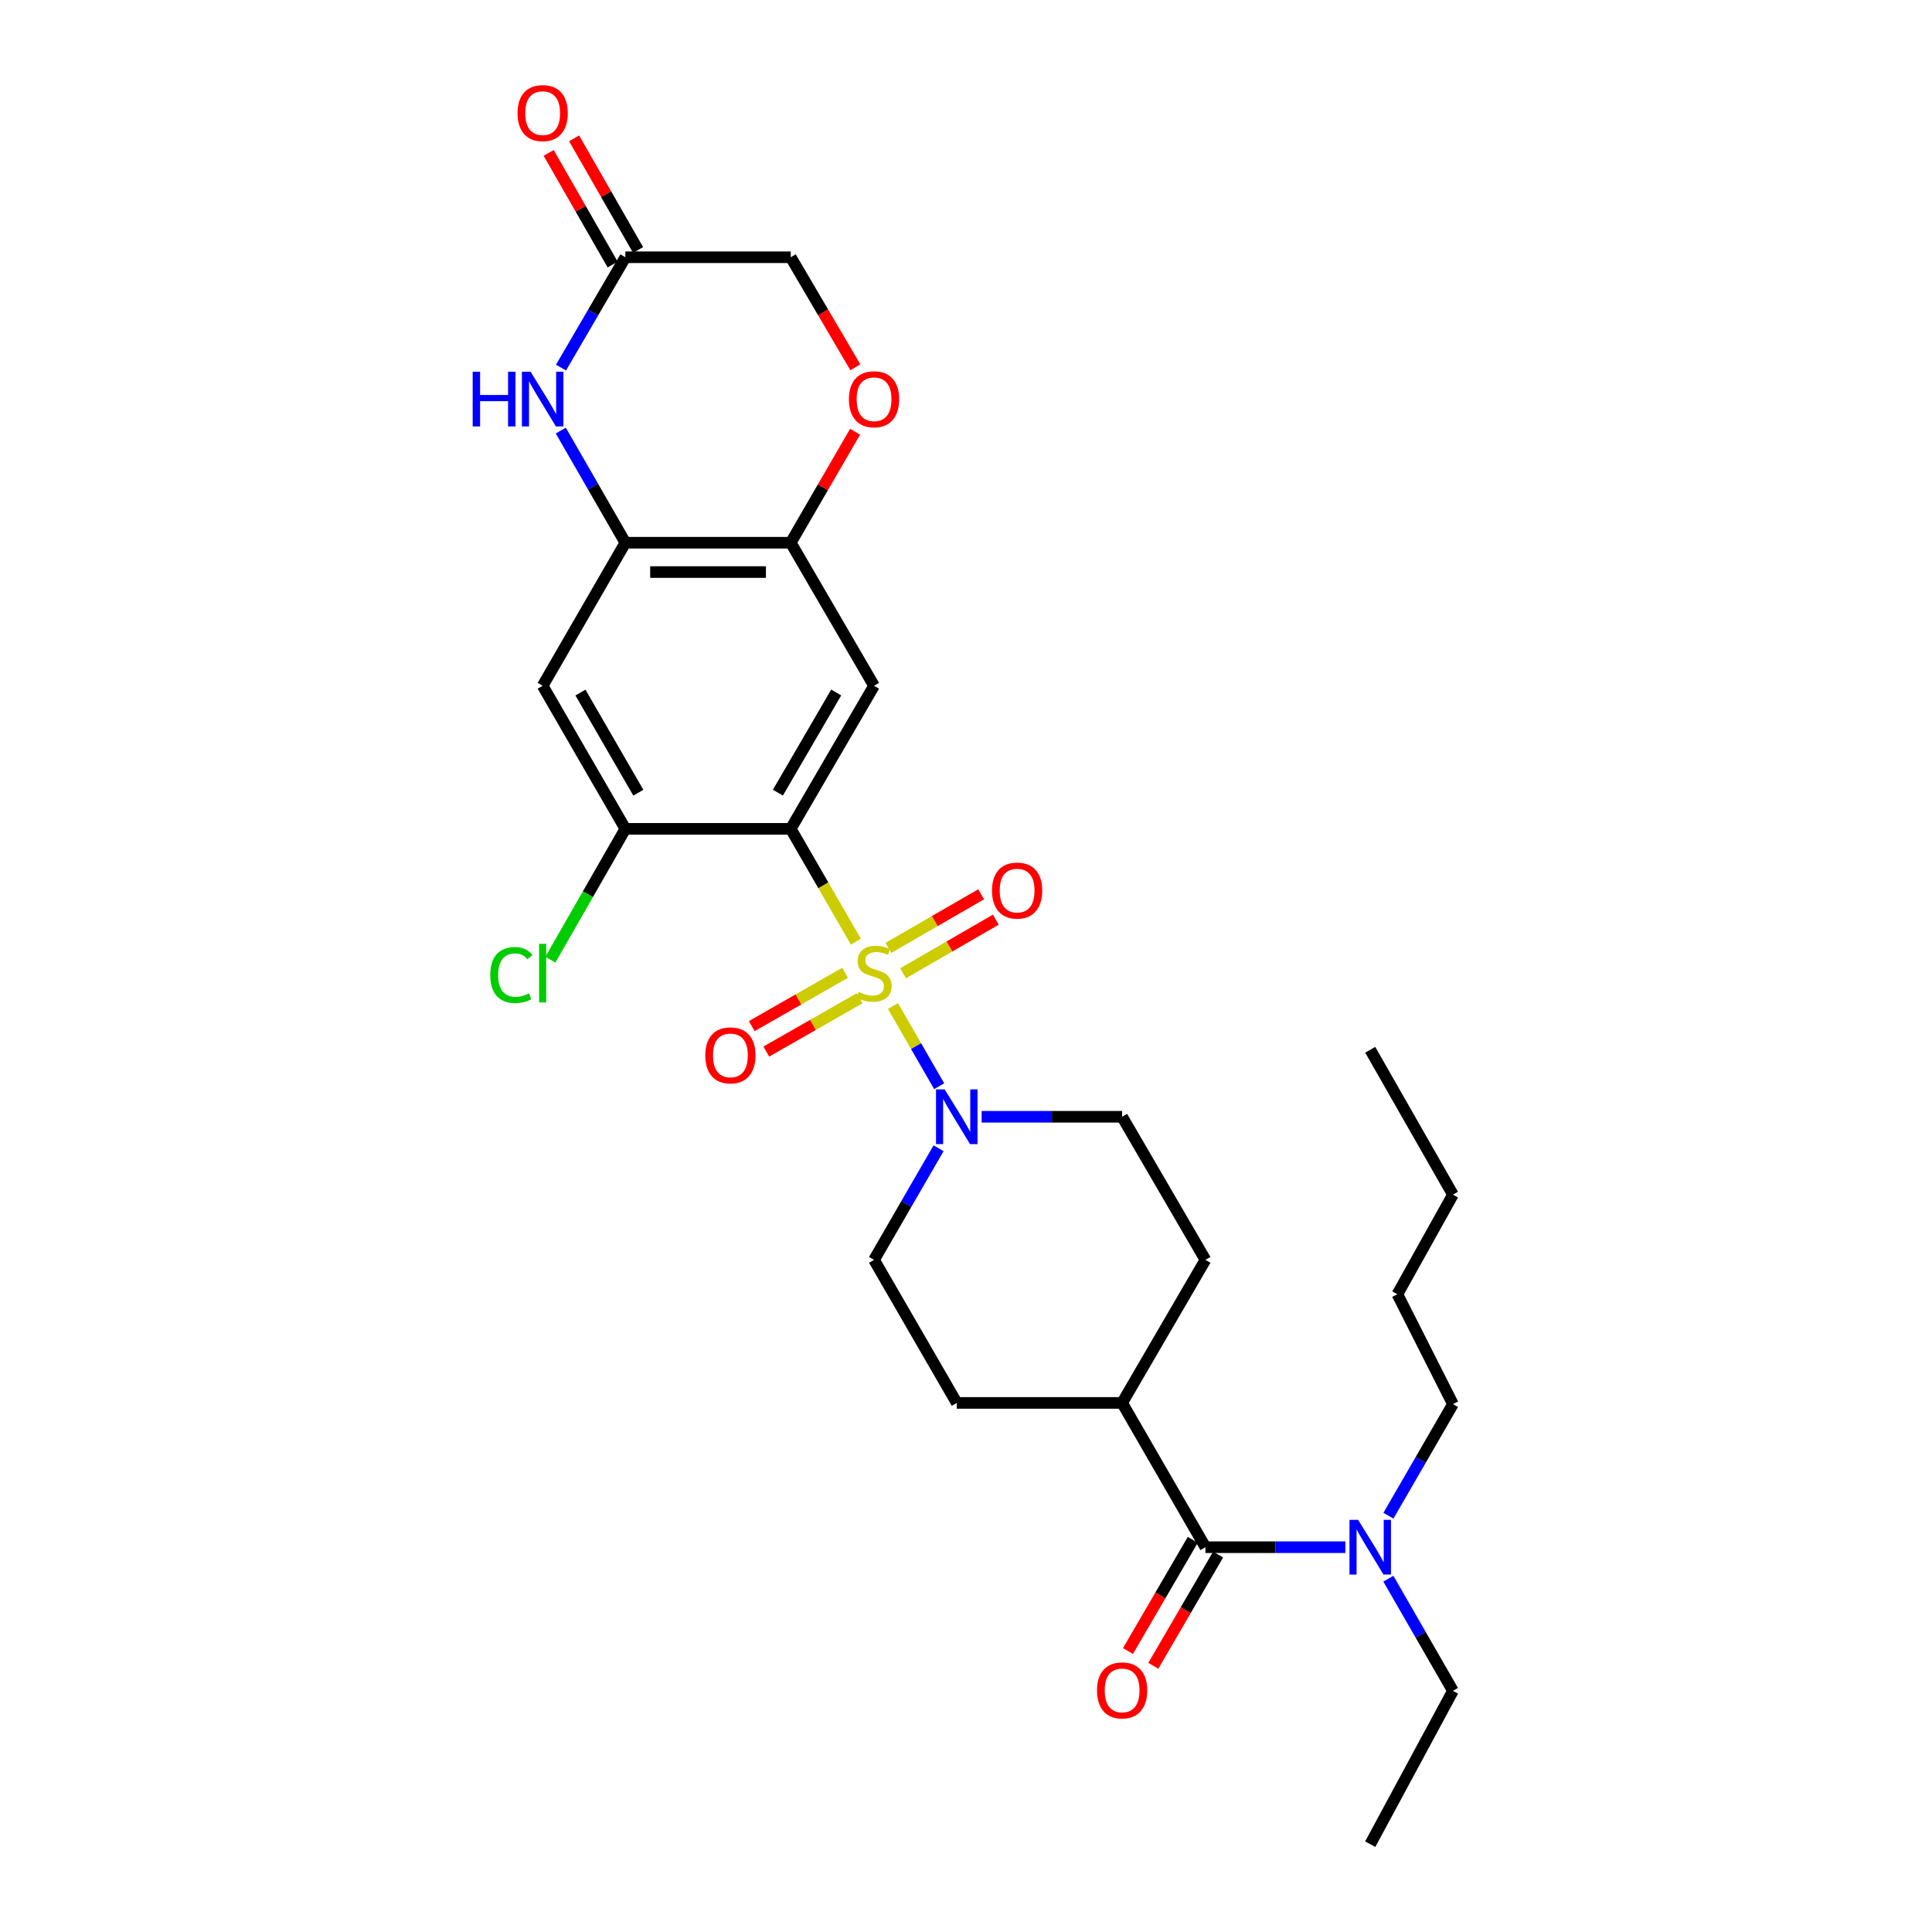 <?xml version='1.0' encoding='iso-8859-1'?>
<svg version='1.1' baseProfile='full'
              xmlns='http://www.w3.org/2000/svg'
                      xmlns:rdkit='http://www.rdkit.org/xml'
                      xmlns:xlink='http://www.w3.org/1999/xlink'
                  xml:space='preserve'
width='1000px' height='1000px' viewBox='0 0 1000 1000'>
<!-- END OF HEADER -->
<rect style='opacity:1.0;fill:#FFFFFF;stroke:none' width='1000' height='1000' x='0' y='0'> </rect>
<path class='bond-0' d='M 443.004,487.416 L 426.144,458.212' style='fill:none;fill-rule:evenodd;stroke:#CCCC00;stroke-width:6px;stroke-linecap:butt;stroke-linejoin:miter;stroke-opacity:1' />
<path class='bond-0' d='M 426.144,458.212 L 409.284,429.009' style='fill:none;fill-rule:evenodd;stroke:#000000;stroke-width:6px;stroke-linecap:butt;stroke-linejoin:miter;stroke-opacity:1' />
<path class='bond-1' d='M 462.207,520.717 L 474.16,541.47' style='fill:none;fill-rule:evenodd;stroke:#CCCC00;stroke-width:6px;stroke-linecap:butt;stroke-linejoin:miter;stroke-opacity:1' />
<path class='bond-1' d='M 474.16,541.47 L 486.114,562.224' style='fill:none;fill-rule:evenodd;stroke:#0000FF;stroke-width:6px;stroke-linecap:butt;stroke-linejoin:miter;stroke-opacity:1' />
<path class='bond-11' d='M 437.415,503.516 L 413.262,517.318' style='fill:none;fill-rule:evenodd;stroke:#CCCC00;stroke-width:6px;stroke-linecap:butt;stroke-linejoin:miter;stroke-opacity:1' />
<path class='bond-11' d='M 413.262,517.318 L 389.108,531.121' style='fill:none;fill-rule:evenodd;stroke:#FF0000;stroke-width:6px;stroke-linecap:butt;stroke-linejoin:miter;stroke-opacity:1' />
<path class='bond-11' d='M 444.945,516.692 L 420.791,530.494' style='fill:none;fill-rule:evenodd;stroke:#CCCC00;stroke-width:6px;stroke-linecap:butt;stroke-linejoin:miter;stroke-opacity:1' />
<path class='bond-11' d='M 420.791,530.494 L 396.638,544.297' style='fill:none;fill-rule:evenodd;stroke:#FF0000;stroke-width:6px;stroke-linecap:butt;stroke-linejoin:miter;stroke-opacity:1' />
<path class='bond-12' d='M 467.417,503.776 L 491.43,489.894' style='fill:none;fill-rule:evenodd;stroke:#CCCC00;stroke-width:6px;stroke-linecap:butt;stroke-linejoin:miter;stroke-opacity:1' />
<path class='bond-12' d='M 491.43,489.894 L 515.443,476.012' style='fill:none;fill-rule:evenodd;stroke:#FF0000;stroke-width:6px;stroke-linecap:butt;stroke-linejoin:miter;stroke-opacity:1' />
<path class='bond-12' d='M 459.822,490.637 L 483.834,476.755' style='fill:none;fill-rule:evenodd;stroke:#CCCC00;stroke-width:6px;stroke-linecap:butt;stroke-linejoin:miter;stroke-opacity:1' />
<path class='bond-12' d='M 483.834,476.755 L 507.847,462.874' style='fill:none;fill-rule:evenodd;stroke:#FF0000;stroke-width:6px;stroke-linecap:butt;stroke-linejoin:miter;stroke-opacity:1' />
<path class='bond-2' d='M 409.284,429.009 L 452.401,354.959' style='fill:none;fill-rule:evenodd;stroke:#000000;stroke-width:6px;stroke-linecap:butt;stroke-linejoin:miter;stroke-opacity:1' />
<path class='bond-2' d='M 402.637,410.265 L 432.818,358.43' style='fill:none;fill-rule:evenodd;stroke:#000000;stroke-width:6px;stroke-linecap:butt;stroke-linejoin:miter;stroke-opacity:1' />
<path class='bond-5' d='M 409.284,429.009 L 323.691,429.009' style='fill:none;fill-rule:evenodd;stroke:#000000;stroke-width:6px;stroke-linecap:butt;stroke-linejoin:miter;stroke-opacity:1' />
<path class='bond-15' d='M 485.798,594.336 L 469.099,623.216' style='fill:none;fill-rule:evenodd;stroke:#0000FF;stroke-width:6px;stroke-linecap:butt;stroke-linejoin:miter;stroke-opacity:1' />
<path class='bond-15' d='M 469.099,623.216 L 452.401,652.096' style='fill:none;fill-rule:evenodd;stroke:#000000;stroke-width:6px;stroke-linecap:butt;stroke-linejoin:miter;stroke-opacity:1' />
<path class='bond-16' d='M 508.102,578.037 L 544.454,578.037' style='fill:none;fill-rule:evenodd;stroke:#0000FF;stroke-width:6px;stroke-linecap:butt;stroke-linejoin:miter;stroke-opacity:1' />
<path class='bond-16' d='M 544.454,578.037 L 580.807,578.037' style='fill:none;fill-rule:evenodd;stroke:#000000;stroke-width:6px;stroke-linecap:butt;stroke-linejoin:miter;stroke-opacity:1' />
<path class='bond-7' d='M 452.401,354.959 L 409.284,280.917' style='fill:none;fill-rule:evenodd;stroke:#000000;stroke-width:6px;stroke-linecap:butt;stroke-linejoin:miter;stroke-opacity:1' />
<path class='bond-3' d='M 290.267,222.868 L 306.979,251.892' style='fill:none;fill-rule:evenodd;stroke:#0000FF;stroke-width:6px;stroke-linecap:butt;stroke-linejoin:miter;stroke-opacity:1' />
<path class='bond-3' d='M 306.979,251.892 L 323.691,280.917' style='fill:none;fill-rule:evenodd;stroke:#000000;stroke-width:6px;stroke-linecap:butt;stroke-linejoin:miter;stroke-opacity:1' />
<path class='bond-9' d='M 290.375,190.278 L 307.033,161.715' style='fill:none;fill-rule:evenodd;stroke:#0000FF;stroke-width:6px;stroke-linecap:butt;stroke-linejoin:miter;stroke-opacity:1' />
<path class='bond-9' d='M 307.033,161.715 L 323.691,133.153' style='fill:none;fill-rule:evenodd;stroke:#000000;stroke-width:6px;stroke-linecap:butt;stroke-linejoin:miter;stroke-opacity:1' />
<path class='bond-4' d='M 323.691,280.917 L 280.878,354.959' style='fill:none;fill-rule:evenodd;stroke:#000000;stroke-width:6px;stroke-linecap:butt;stroke-linejoin:miter;stroke-opacity:1' />
<path class='bond-30' d='M 323.691,280.917 L 409.284,280.917' style='fill:none;fill-rule:evenodd;stroke:#000000;stroke-width:6px;stroke-linecap:butt;stroke-linejoin:miter;stroke-opacity:1' />
<path class='bond-30' d='M 336.53,296.093 L 396.445,296.093' style='fill:none;fill-rule:evenodd;stroke:#000000;stroke-width:6px;stroke-linecap:butt;stroke-linejoin:miter;stroke-opacity:1' />
<path class='bond-8' d='M 323.691,429.009 L 280.878,354.959' style='fill:none;fill-rule:evenodd;stroke:#000000;stroke-width:6px;stroke-linecap:butt;stroke-linejoin:miter;stroke-opacity:1' />
<path class='bond-8' d='M 330.408,410.305 L 300.438,358.47' style='fill:none;fill-rule:evenodd;stroke:#000000;stroke-width:6px;stroke-linecap:butt;stroke-linejoin:miter;stroke-opacity:1' />
<path class='bond-22' d='M 323.691,429.009 L 304.281,462.869' style='fill:none;fill-rule:evenodd;stroke:#000000;stroke-width:6px;stroke-linecap:butt;stroke-linejoin:miter;stroke-opacity:1' />
<path class='bond-22' d='M 304.281,462.869 L 284.87,496.728' style='fill:none;fill-rule:evenodd;stroke:#00CC00;stroke-width:6px;stroke-linecap:butt;stroke-linejoin:miter;stroke-opacity:1' />
<path class='bond-6' d='M 623.932,800.829 L 580.807,726.147' style='fill:none;fill-rule:evenodd;stroke:#000000;stroke-width:6px;stroke-linecap:butt;stroke-linejoin:miter;stroke-opacity:1' />
<path class='bond-13' d='M 623.932,800.829 L 660.144,800.829' style='fill:none;fill-rule:evenodd;stroke:#000000;stroke-width:6px;stroke-linecap:butt;stroke-linejoin:miter;stroke-opacity:1' />
<path class='bond-13' d='M 660.144,800.829 L 696.357,800.829' style='fill:none;fill-rule:evenodd;stroke:#0000FF;stroke-width:6px;stroke-linecap:butt;stroke-linejoin:miter;stroke-opacity:1' />
<path class='bond-17' d='M 617.375,797.01 L 600.607,825.796' style='fill:none;fill-rule:evenodd;stroke:#000000;stroke-width:6px;stroke-linecap:butt;stroke-linejoin:miter;stroke-opacity:1' />
<path class='bond-17' d='M 600.607,825.796 L 583.839,854.582' style='fill:none;fill-rule:evenodd;stroke:#FF0000;stroke-width:6px;stroke-linecap:butt;stroke-linejoin:miter;stroke-opacity:1' />
<path class='bond-17' d='M 630.488,804.649 L 613.72,833.435' style='fill:none;fill-rule:evenodd;stroke:#000000;stroke-width:6px;stroke-linecap:butt;stroke-linejoin:miter;stroke-opacity:1' />
<path class='bond-17' d='M 613.72,833.435 L 596.952,862.22' style='fill:none;fill-rule:evenodd;stroke:#FF0000;stroke-width:6px;stroke-linecap:butt;stroke-linejoin:miter;stroke-opacity:1' />
<path class='bond-10' d='M 409.284,280.917 L 425.94,252.194' style='fill:none;fill-rule:evenodd;stroke:#000000;stroke-width:6px;stroke-linecap:butt;stroke-linejoin:miter;stroke-opacity:1' />
<path class='bond-10' d='M 425.94,252.194 L 442.596,223.471' style='fill:none;fill-rule:evenodd;stroke:#FF0000;stroke-width:6px;stroke-linecap:butt;stroke-linejoin:miter;stroke-opacity:1' />
<path class='bond-18' d='M 330.274,129.379 L 313.715,100.494' style='fill:none;fill-rule:evenodd;stroke:#000000;stroke-width:6px;stroke-linecap:butt;stroke-linejoin:miter;stroke-opacity:1' />
<path class='bond-18' d='M 313.715,100.494 L 297.156,71.608' style='fill:none;fill-rule:evenodd;stroke:#FF0000;stroke-width:6px;stroke-linecap:butt;stroke-linejoin:miter;stroke-opacity:1' />
<path class='bond-18' d='M 317.108,136.927 L 300.549,108.041' style='fill:none;fill-rule:evenodd;stroke:#000000;stroke-width:6px;stroke-linecap:butt;stroke-linejoin:miter;stroke-opacity:1' />
<path class='bond-18' d='M 300.549,108.041 L 283.99,79.156' style='fill:none;fill-rule:evenodd;stroke:#FF0000;stroke-width:6px;stroke-linecap:butt;stroke-linejoin:miter;stroke-opacity:1' />
<path class='bond-31' d='M 323.691,133.153 L 409.284,133.153' style='fill:none;fill-rule:evenodd;stroke:#000000;stroke-width:6px;stroke-linecap:butt;stroke-linejoin:miter;stroke-opacity:1' />
<path class='bond-19' d='M 442.74,190.114 L 426.012,161.634' style='fill:none;fill-rule:evenodd;stroke:#FF0000;stroke-width:6px;stroke-linecap:butt;stroke-linejoin:miter;stroke-opacity:1' />
<path class='bond-19' d='M 426.012,161.634 L 409.284,133.153' style='fill:none;fill-rule:evenodd;stroke:#000000;stroke-width:6px;stroke-linecap:butt;stroke-linejoin:miter;stroke-opacity:1' />
<path class='bond-23' d='M 718.619,817.134 L 735.331,846.155' style='fill:none;fill-rule:evenodd;stroke:#0000FF;stroke-width:6px;stroke-linecap:butt;stroke-linejoin:miter;stroke-opacity:1' />
<path class='bond-23' d='M 735.331,846.155 L 752.042,875.175' style='fill:none;fill-rule:evenodd;stroke:#000000;stroke-width:6px;stroke-linecap:butt;stroke-linejoin:miter;stroke-opacity:1' />
<path class='bond-24' d='M 718.651,784.531 L 735.347,755.651' style='fill:none;fill-rule:evenodd;stroke:#0000FF;stroke-width:6px;stroke-linecap:butt;stroke-linejoin:miter;stroke-opacity:1' />
<path class='bond-24' d='M 735.347,755.651 L 752.042,726.771' style='fill:none;fill-rule:evenodd;stroke:#000000;stroke-width:6px;stroke-linecap:butt;stroke-linejoin:miter;stroke-opacity:1' />
<path class='bond-14' d='M 580.807,726.147 L 623.932,652.096' style='fill:none;fill-rule:evenodd;stroke:#000000;stroke-width:6px;stroke-linecap:butt;stroke-linejoin:miter;stroke-opacity:1' />
<path class='bond-29' d='M 580.807,726.147 L 495.222,726.147' style='fill:none;fill-rule:evenodd;stroke:#000000;stroke-width:6px;stroke-linecap:butt;stroke-linejoin:miter;stroke-opacity:1' />
<path class='bond-20' d='M 452.401,652.096 L 495.222,726.147' style='fill:none;fill-rule:evenodd;stroke:#000000;stroke-width:6px;stroke-linecap:butt;stroke-linejoin:miter;stroke-opacity:1' />
<path class='bond-21' d='M 580.807,578.037 L 623.932,652.096' style='fill:none;fill-rule:evenodd;stroke:#000000;stroke-width:6px;stroke-linecap:butt;stroke-linejoin:miter;stroke-opacity:1' />
<path class='bond-27' d='M 752.042,875.175 L 709.229,954.545' style='fill:none;fill-rule:evenodd;stroke:#000000;stroke-width:6px;stroke-linecap:butt;stroke-linejoin:miter;stroke-opacity:1' />
<path class='bond-25' d='M 752.042,726.771 L 723.284,669.903' style='fill:none;fill-rule:evenodd;stroke:#000000;stroke-width:6px;stroke-linecap:butt;stroke-linejoin:miter;stroke-opacity:1' />
<path class='bond-26' d='M 723.284,669.903 L 752.042,618.346' style='fill:none;fill-rule:evenodd;stroke:#000000;stroke-width:6px;stroke-linecap:butt;stroke-linejoin:miter;stroke-opacity:1' />
<path class='bond-28' d='M 752.042,618.346 L 709.229,543.36' style='fill:none;fill-rule:evenodd;stroke:#000000;stroke-width:6px;stroke-linecap:butt;stroke-linejoin:miter;stroke-opacity:1' />
<path  class='atom-0' d='M 444.401 513.412
Q 444.721 513.532, 446.041 514.092
Q 447.361 514.652, 448.801 515.012
Q 450.281 515.332, 451.721 515.332
Q 454.401 515.332, 455.961 514.052
Q 457.521 512.732, 457.521 510.452
Q 457.521 508.892, 456.721 507.932
Q 455.961 506.972, 454.761 506.452
Q 453.561 505.932, 451.561 505.332
Q 449.041 504.572, 447.521 503.852
Q 446.041 503.132, 444.961 501.612
Q 443.921 500.092, 443.921 497.532
Q 443.921 493.972, 446.321 491.772
Q 448.761 489.572, 453.561 489.572
Q 456.841 489.572, 460.561 491.132
L 459.641 494.212
Q 456.241 492.812, 453.681 492.812
Q 450.921 492.812, 449.401 493.972
Q 447.881 495.092, 447.921 497.052
Q 447.921 498.572, 448.681 499.492
Q 449.481 500.412, 450.601 500.932
Q 451.761 501.452, 453.681 502.052
Q 456.241 502.852, 457.761 503.652
Q 459.281 504.452, 460.361 506.092
Q 461.481 507.692, 461.481 510.452
Q 461.481 514.372, 458.841 516.492
Q 456.241 518.572, 451.881 518.572
Q 449.361 518.572, 447.441 518.012
Q 445.561 517.492, 443.321 516.572
L 444.401 513.412
' fill='#CCCC00'/>
<path  class='atom-2' d='M 488.962 563.877
L 498.242 578.877
Q 499.162 580.357, 500.642 583.037
Q 502.122 585.717, 502.202 585.877
L 502.202 563.877
L 505.962 563.877
L 505.962 592.197
L 502.082 592.197
L 492.122 575.797
Q 490.962 573.877, 489.722 571.677
Q 488.522 569.477, 488.162 568.797
L 488.162 592.197
L 484.482 592.197
L 484.482 563.877
L 488.962 563.877
' fill='#0000FF'/>
<path  class='atom-4' d='M 244.658 192.403
L 248.498 192.403
L 248.498 204.443
L 262.978 204.443
L 262.978 192.403
L 266.818 192.403
L 266.818 220.723
L 262.978 220.723
L 262.978 207.643
L 248.498 207.643
L 248.498 220.723
L 244.658 220.723
L 244.658 192.403
' fill='#0000FF'/>
<path  class='atom-4' d='M 274.618 192.403
L 283.898 207.403
Q 284.818 208.883, 286.298 211.563
Q 287.778 214.243, 287.858 214.403
L 287.858 192.403
L 291.618 192.403
L 291.618 220.723
L 287.738 220.723
L 277.778 204.323
Q 276.618 202.403, 275.378 200.203
Q 274.178 198.003, 273.818 197.323
L 273.818 220.723
L 270.138 220.723
L 270.138 192.403
L 274.618 192.403
' fill='#0000FF'/>
<path  class='atom-11' d='M 439.401 206.643
Q 439.401 199.843, 442.761 196.043
Q 446.121 192.243, 452.401 192.243
Q 458.681 192.243, 462.041 196.043
Q 465.401 199.843, 465.401 206.643
Q 465.401 213.523, 462.001 217.443
Q 458.601 221.323, 452.401 221.323
Q 446.161 221.323, 442.761 217.443
Q 439.401 213.563, 439.401 206.643
M 452.401 218.123
Q 456.721 218.123, 459.041 215.243
Q 461.401 212.323, 461.401 206.643
Q 461.401 201.083, 459.041 198.283
Q 456.721 195.443, 452.401 195.443
Q 448.081 195.443, 445.721 198.243
Q 443.401 201.043, 443.401 206.643
Q 443.401 212.363, 445.721 215.243
Q 448.081 218.123, 452.401 218.123
' fill='#FF0000'/>
<path  class='atom-12' d='M 365.055 546.256
Q 365.055 539.456, 368.415 535.656
Q 371.775 531.856, 378.055 531.856
Q 384.335 531.856, 387.695 535.656
Q 391.055 539.456, 391.055 546.256
Q 391.055 553.136, 387.655 557.056
Q 384.255 560.936, 378.055 560.936
Q 371.815 560.936, 368.415 557.056
Q 365.055 553.176, 365.055 546.256
M 378.055 557.736
Q 382.375 557.736, 384.695 554.856
Q 387.055 551.936, 387.055 546.256
Q 387.055 540.696, 384.695 537.896
Q 382.375 535.056, 378.055 535.056
Q 373.735 535.056, 371.375 537.856
Q 369.055 540.656, 369.055 546.256
Q 369.055 551.976, 371.375 554.856
Q 373.735 557.736, 378.055 557.736
' fill='#FF0000'/>
<path  class='atom-13' d='M 513.46 460.959
Q 513.46 454.159, 516.82 450.359
Q 520.18 446.559, 526.46 446.559
Q 532.74 446.559, 536.1 450.359
Q 539.46 454.159, 539.46 460.959
Q 539.46 467.839, 536.06 471.759
Q 532.66 475.639, 526.46 475.639
Q 520.22 475.639, 516.82 471.759
Q 513.46 467.879, 513.46 460.959
M 526.46 472.439
Q 530.78 472.439, 533.1 469.559
Q 535.46 466.639, 535.46 460.959
Q 535.46 455.399, 533.1 452.599
Q 530.78 449.759, 526.46 449.759
Q 522.14 449.759, 519.78 452.559
Q 517.46 455.359, 517.46 460.959
Q 517.46 466.679, 519.78 469.559
Q 522.14 472.439, 526.46 472.439
' fill='#FF0000'/>
<path  class='atom-14' d='M 702.969 786.669
L 712.249 801.669
Q 713.169 803.149, 714.649 805.829
Q 716.129 808.509, 716.209 808.669
L 716.209 786.669
L 719.969 786.669
L 719.969 814.989
L 716.089 814.989
L 706.129 798.589
Q 704.969 796.669, 703.729 794.469
Q 702.529 792.269, 702.169 791.589
L 702.169 814.989
L 698.489 814.989
L 698.489 786.669
L 702.969 786.669
' fill='#0000FF'/>
<path  class='atom-18' d='M 567.807 874.943
Q 567.807 868.143, 571.167 864.343
Q 574.527 860.543, 580.807 860.543
Q 587.087 860.543, 590.447 864.343
Q 593.807 868.143, 593.807 874.943
Q 593.807 881.823, 590.407 885.743
Q 587.007 889.623, 580.807 889.623
Q 574.567 889.623, 571.167 885.743
Q 567.807 881.863, 567.807 874.943
M 580.807 886.423
Q 585.127 886.423, 587.447 883.543
Q 589.807 880.623, 589.807 874.943
Q 589.807 869.383, 587.447 866.583
Q 585.127 863.743, 580.807 863.743
Q 576.487 863.743, 574.127 866.543
Q 571.807 869.343, 571.807 874.943
Q 571.807 880.663, 574.127 883.543
Q 576.487 886.423, 580.807 886.423
' fill='#FF0000'/>
<path  class='atom-19' d='M 267.878 58.55
Q 267.878 51.75, 271.238 47.95
Q 274.598 44.15, 280.878 44.15
Q 287.158 44.15, 290.518 47.95
Q 293.878 51.75, 293.878 58.55
Q 293.878 65.43, 290.478 69.35
Q 287.078 73.23, 280.878 73.23
Q 274.638 73.23, 271.238 69.35
Q 267.878 65.47, 267.878 58.55
M 280.878 70.03
Q 285.198 70.03, 287.518 67.15
Q 289.878 64.23, 289.878 58.55
Q 289.878 52.99, 287.518 50.19
Q 285.198 47.35, 280.878 47.35
Q 276.558 47.35, 274.198 50.15
Q 271.878 52.95, 271.878 58.55
Q 271.878 64.27, 274.198 67.15
Q 276.558 70.03, 280.878 70.03
' fill='#FF0000'/>
<path  class='atom-23' d='M 253.758 504.672
Q 253.758 497.632, 257.038 493.952
Q 260.358 490.232, 266.638 490.232
Q 272.478 490.232, 275.598 494.352
L 272.958 496.512
Q 270.678 493.512, 266.638 493.512
Q 262.358 493.512, 260.078 496.392
Q 257.838 499.232, 257.838 504.672
Q 257.838 510.272, 260.158 513.152
Q 262.518 516.032, 267.078 516.032
Q 270.198 516.032, 273.838 514.152
L 274.958 517.152
Q 273.478 518.112, 271.238 518.672
Q 268.998 519.232, 266.518 519.232
Q 260.358 519.232, 257.038 515.472
Q 253.758 511.712, 253.758 504.672
' fill='#00CC00'/>
<path  class='atom-23' d='M 279.038 488.512
L 282.718 488.512
L 282.718 518.872
L 279.038 518.872
L 279.038 488.512
' fill='#00CC00'/>
</svg>
